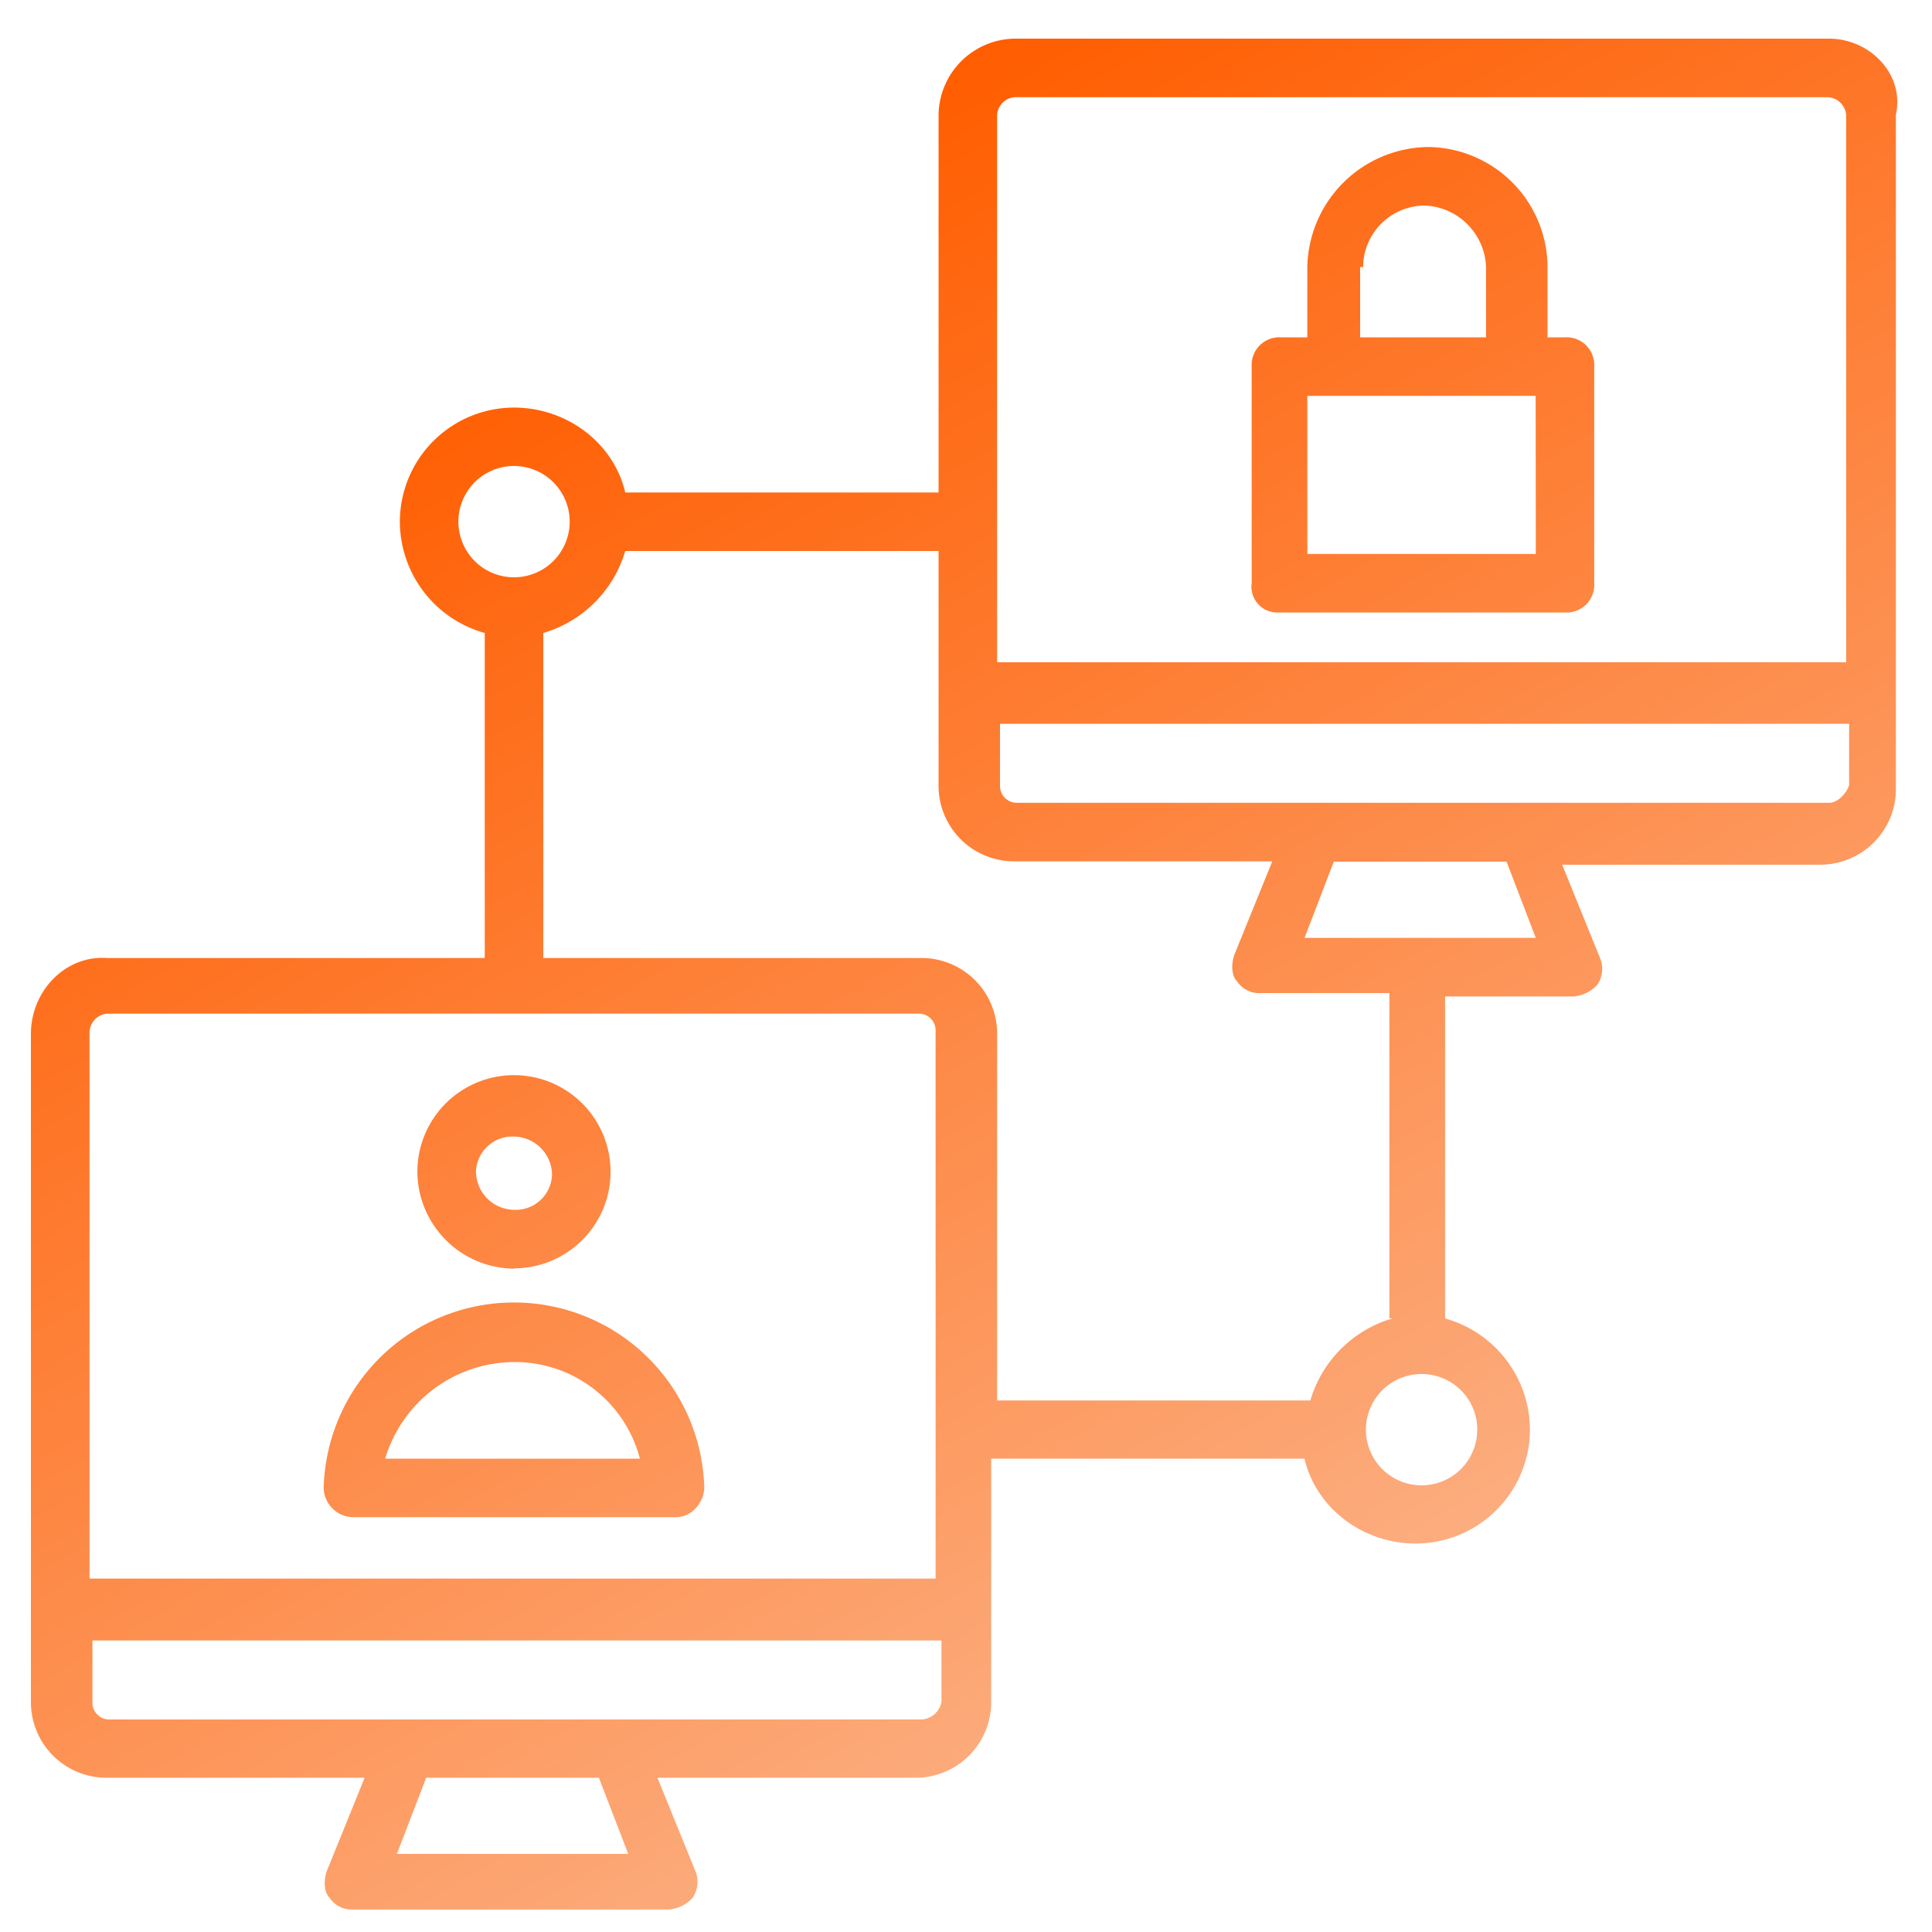 <?xml version="1.0" encoding="UTF-8"?> <svg xmlns="http://www.w3.org/2000/svg" xmlns:xlink="http://www.w3.org/1999/xlink" id="Layer_1" data-name="Layer 1" width="300" height="300" viewBox="0 0 300 300"><defs><style>.cls-1{fill:url(#linear-gradient);}</style><linearGradient id="linear-gradient" x1="211.4" y1="247.31" x2="92.69" y2="41.7" gradientUnits="userSpaceOnUse"><stop offset="0" stop-color="#fcad7f"></stop><stop offset="1" stop-color="#ff5d00"></stop></linearGradient></defs><path class="cls-1" d="M284,6H157.56a12,12,0,0,0-11.82,11.83V76.47H97.09C95.28,68.74,88,63.29,79.82,63.29A17.75,17.75,0,0,0,62.09,81,18,18,0,0,0,75.27,98.29v50.47H16.62c-6.36-.46-11.82,5-11.82,11.82V264.23a11.74,11.74,0,0,0,11.82,11.82h40L50.72,290.6c-.45,1.36-.45,3.18.46,4.09a4.12,4.12,0,0,0,3.63,1.82h49.1a5.61,5.61,0,0,0,3.64-1.82,4.4,4.4,0,0,0,.45-4.09l-5.91-14.55h40a11.73,11.73,0,0,0,11.82-11.82V226.5h48.65c1.82,7.73,9.09,13.18,17.27,13.18A17.75,17.75,0,0,0,237.57,222a18,18,0,0,0-13.18-17.27v-50h20a5.61,5.61,0,0,0,3.64-1.82,4.4,4.4,0,0,0,.45-4.09l-5.91-14.55h40a11.74,11.74,0,0,0,11.82-11.82V17.83C295.77,11.46,290.31,6,284,6ZM157.56,15.1H283.49a3,3,0,0,1,3.18,2.73v85H154.83v-85A2.94,2.94,0,0,1,157.56,15.1ZM71.18,81a8.63,8.63,0,0,1,8.64-8.64,8.64,8.64,0,0,1,0,17.28A8.63,8.63,0,0,1,71.18,81ZM16.62,157.4H142.56a2.61,2.61,0,0,1,2.72,2.72v85H13.9V160.58A3,3,0,0,1,16.62,157.4ZM97.55,287.87H61.63l4.55-11.82H93ZM143,267H17.08a2.62,2.62,0,0,1-2.73-2.73v-9.54H146.19v9.54A3.32,3.32,0,0,1,143,267Zm86.38-45a8.63,8.63,0,0,1-8.64,8.64,8.64,8.64,0,1,1,0-17.28A8.63,8.63,0,0,1,229.39,222Zm-13.18-17.27a18.79,18.79,0,0,0-12.73,12.73H154.83V160.58A11.73,11.73,0,0,0,143,148.76H84.36V98.29A18.79,18.79,0,0,0,97.09,85.56h48.65v36.37a11.73,11.73,0,0,0,11.82,11.82h40l-5.91,14.55c-.46,1.37-.46,3.19.45,4.09a4.12,4.12,0,0,0,3.64,1.82h20v50.47Zm22.27-59.1H202.57l4.54-11.83h26.83ZM284,124.66H158a2.62,2.62,0,0,1-2.72-2.73v-9.54H287.13v9.54C286.67,123.3,285.31,124.66,284,124.66ZM198.48,95.11H243a4.3,4.3,0,0,0,4.55-4.54V56.92A4.3,4.3,0,0,0,243,52.38H240.3V41.47a18.72,18.72,0,0,0-18.64-18.64A19,19,0,0,0,203,41.47V52.38h-4.09a4.3,4.3,0,0,0-4.55,4.54V90.57A4,4,0,0,0,198.48,95.11Zm40-9.09H203V61.47h35.46ZM211.66,41.47a9.61,9.61,0,0,1,9.55-9.55,9.91,9.91,0,0,1,9.54,9.55V52.38H211.2V41.47ZM54.81,235.59h50a4.09,4.09,0,0,0,3.18-1.36,4.93,4.93,0,0,0,1.37-3.19,29.56,29.56,0,0,0-59.1,0,4.65,4.65,0,0,0,4.54,4.55Zm25-24.09a20.05,20.05,0,0,1,19.55,15H59.81A21,21,0,0,1,79.82,211.5Zm0-14.55a15,15,0,1,0-15-15A15.14,15.14,0,0,0,79.82,197Zm0-20.46a6,6,0,0,1,5.91,5.91,5.64,5.64,0,0,1-5.91,5.46A6,6,0,0,1,73.91,182,5.64,5.64,0,0,1,79.82,176.49Z"></path></svg> 
